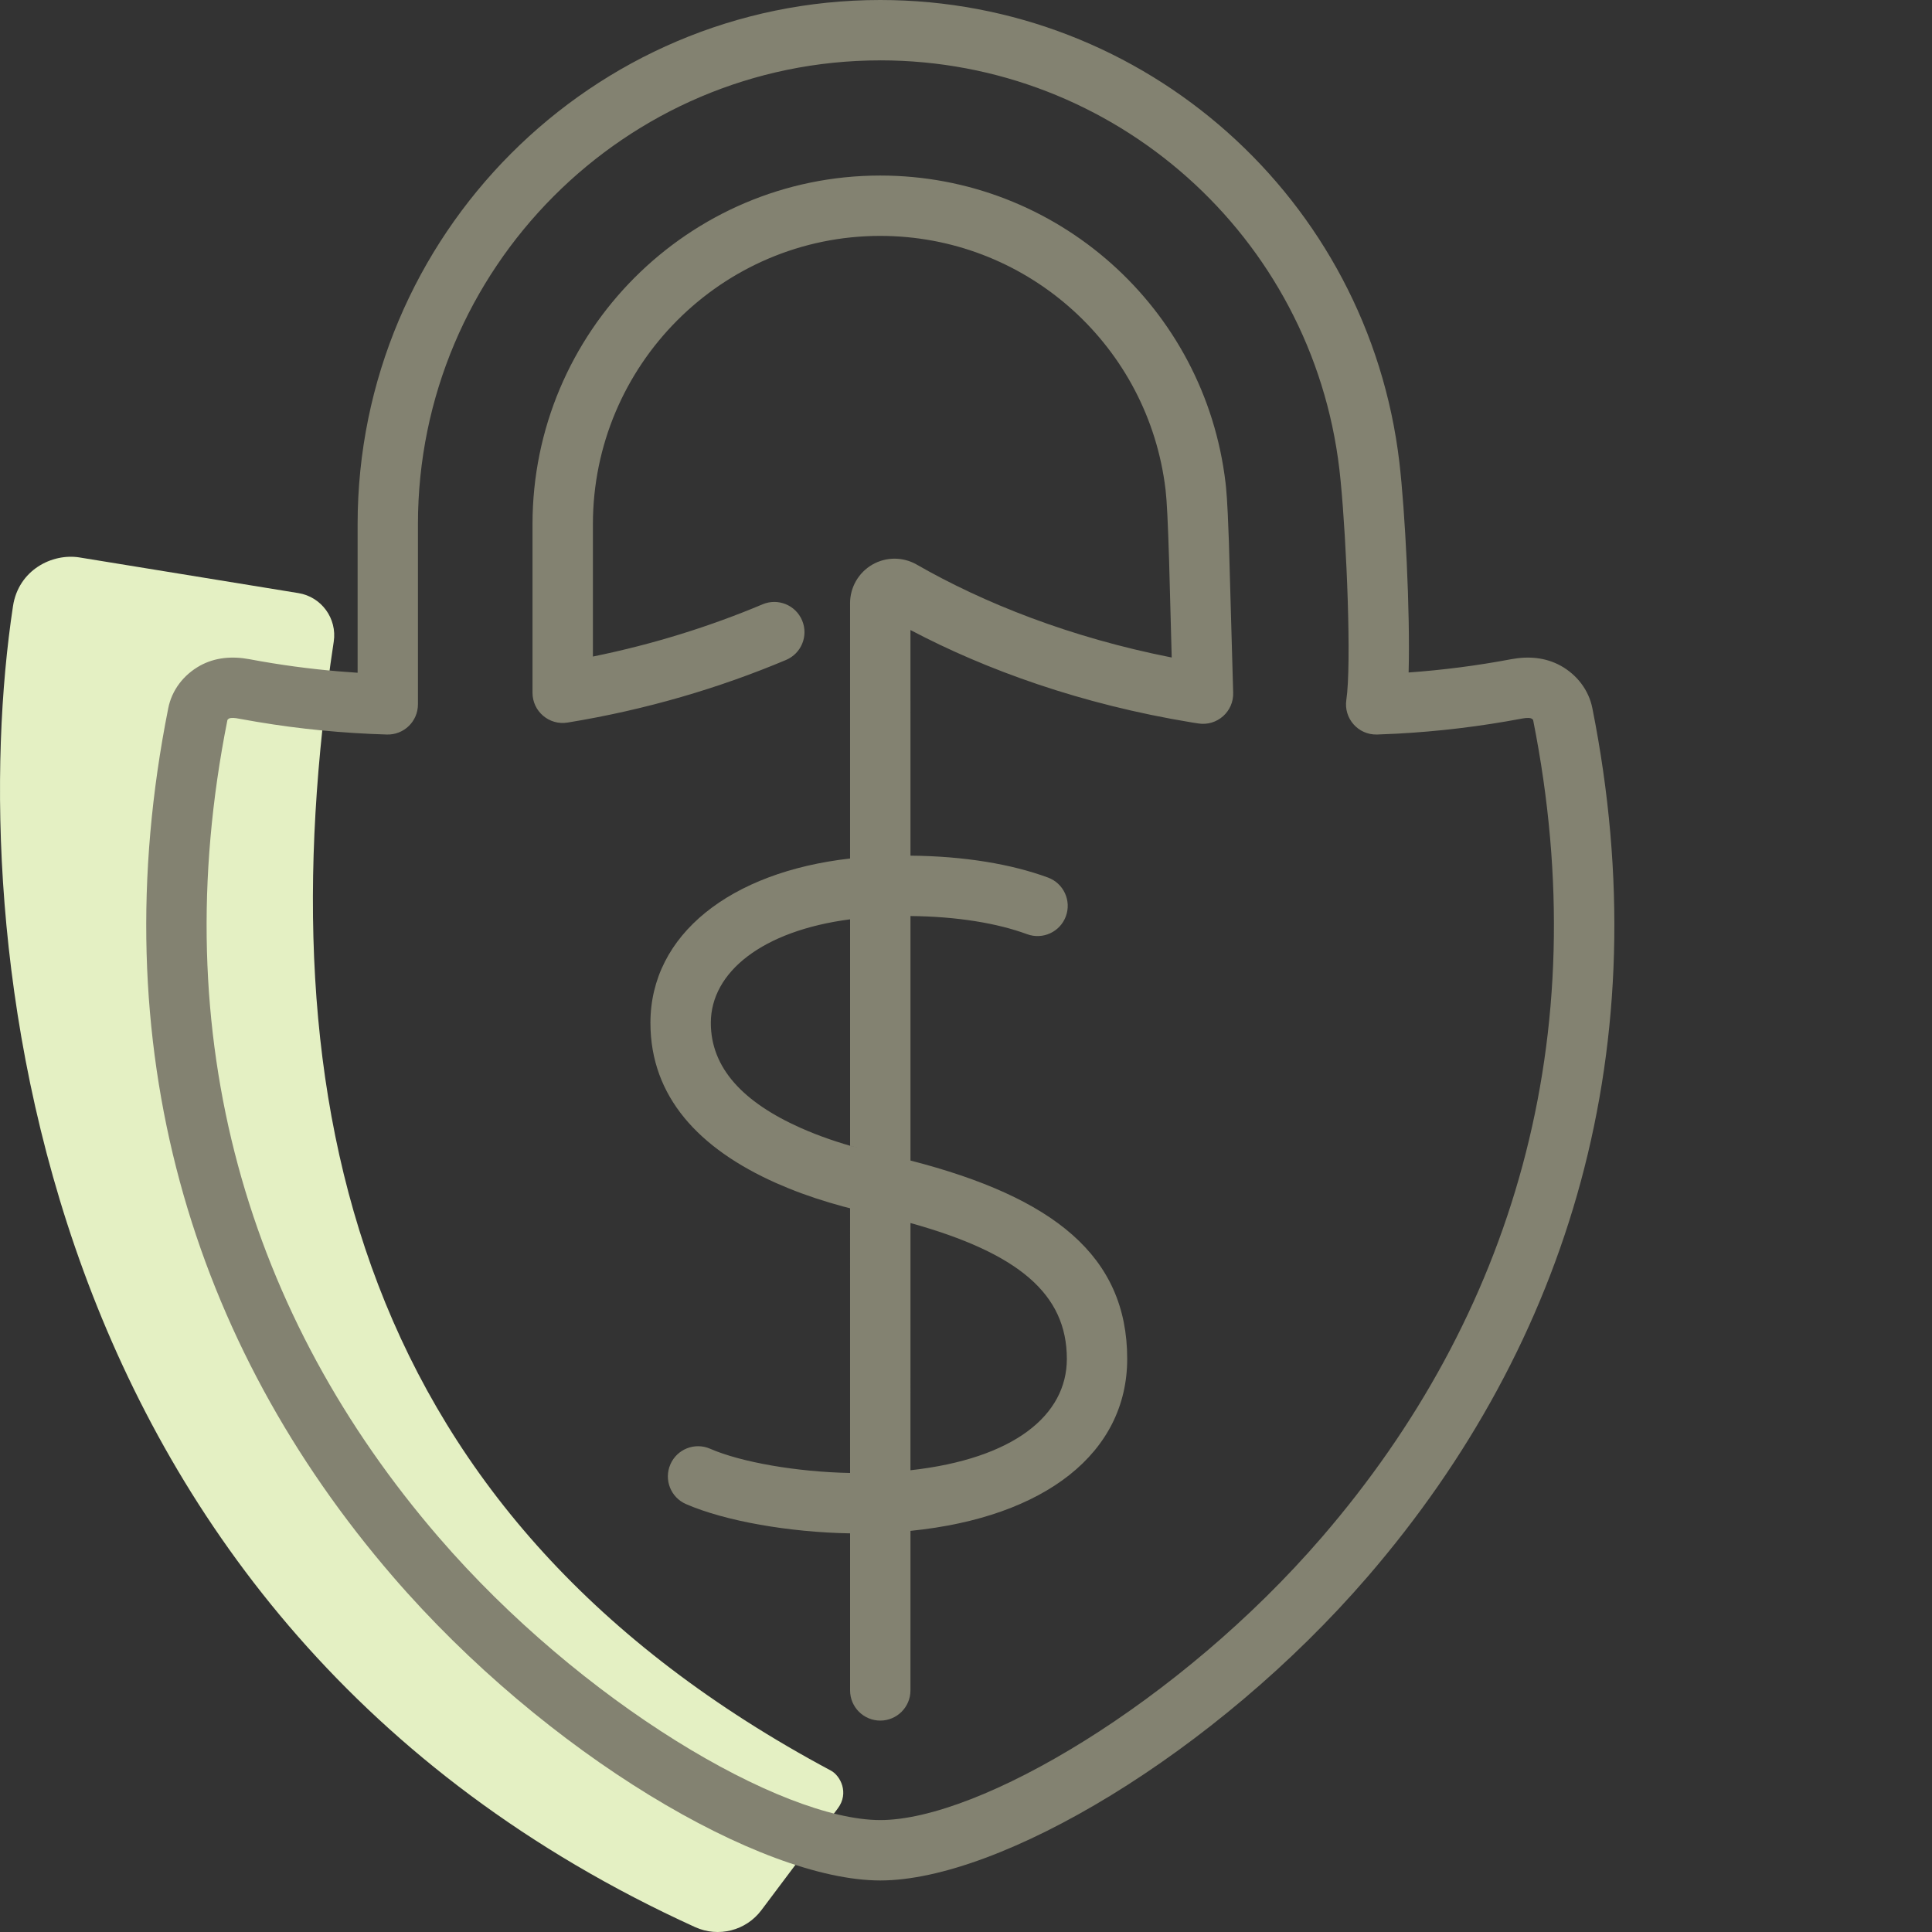 <svg height="80" viewBox="0 0 80 80" width="80" xmlns="http://www.w3.org/2000/svg"><rect x="0" y="0" width="80" height="80" fill="#333333" stroke="none"/><g fill="none" fill-rule="evenodd"><path d="m13.819 26.572c.146-.959-.506-1.857-1.461-2.013l-9.062-1.476c-1.138-.185-2.531.521-2.758 2.016-2.002 13.193.386 42.02 28.246 54.699.964.438 2.105.148 2.742-.7l3.165-4.215c.483-.644.104-1.359-.286-1.567-19.621-10.48-23.495-27.556-20.586-46.744" fill="#e4f0c3"/><path d="m36.45 0c10.969 0 20.209 8.229 21.495 19.141.235 2.009.452 6.177.383 8.705 1.406-.1 2.82-.281 4.243-.549.727-.136 1.424-.075 2.05.267.682.377 1.169 1.016 1.316 1.764 2.784 13.975-.958 26.276-9.301 35.953-6.342 7.355-15.248 12.585-20.185 12.585-4.936 0-13.842-5.23-20.184-12.585-8.343-9.677-12.085-21.978-9.302-35.946.146-.753.633-1.392 1.322-1.774.62-.339 1.317-.4 2.046-.264 1.243.234 2.485.401 3.728.505l.747.055v-6.149c0-11.97 9.708-21.708 21.644-21.708zm0 2.5c-10.554 0-19.144 8.617-19.144 19.208v7.458c0 .705-.582 1.27-1.287 1.249-1.798-.053-3.588-.224-5.38-.525l-.865-.152c-.151-.019-.246-.008-.282.011-.053.029-.072.055-.075.066-2.627 13.183.881 24.714 8.742 33.832 5.91 6.855 14.191 11.718 18.291 11.718 4.099 0 12.381-4.863 18.291-11.718 7.862-9.118 11.369-20.649 8.742-33.835-.001-.007-.021-.033-.068-.059-.05-.027-.18-.039-.384-0-1.739.328-3.469.535-5.195.627l-.819.035c-.777.02-1.383-.666-1.268-1.435.22-1.473.012-6.521-.235-9.048l-.053-.501c-1.137-9.653-9.311-16.932-19.012-16.932zm0 4.769c7.297 0 13.443 5.471 14.297 12.723l.021.195c.026.271.049.623.071 1.083l.047 1.163.177 6.247c.027.785-.668 1.399-1.443 1.277l-.269-.042c-4.587-.753-8.526-2.178-11.651-3.827l.001 9.343c2.229.019 4.186.351 5.693.906.648.239.98.957.741 1.605s-.957.98-1.605.741c-1.226-.452-2.891-.734-4.829-.752l0 10.124c5.915 1.524 8.974 3.943 8.974 8.213 0 3.865-3.361 6.557-8.974 7.122l-.001 6.606c0 .69-.56 1.25-1.25 1.25s-1.25-.56-1.25-1.25l-0-6.503c-2.519-.043-5.172-.507-6.794-1.212-.633-.275-.923-1.012-.647-1.645.275-.633 1.012-.923 1.645-.647 1.288.561 3.599.961 5.796 1.004l-.001-10.961-.288-.074c-.773-.21-1.52-.454-2.239-.744l-.533-.226c-3.2-1.425-5.206-3.575-5.206-6.634 0-3.657 3.32-6.247 8.266-6.805l0-10.571c0-.655.348-1.264.916-1.595.57-.331 1.27-.333 1.844-.005 2.76 1.584 6.343 3.017 10.559 3.848l-.108-4.009c-.049-1.585-.093-2.485-.146-2.931l-.039-.299c-.837-5.847-5.847-10.219-11.776-10.219-6.559 0-11.898 5.356-11.898 11.939v5.479c2.516-.511 4.868-1.255 7.026-2.163.636-.268 1.369.031 1.637.668s-.031 1.369-.668 1.637c-2.743 1.154-5.773 2.059-9.045 2.592-.761.124-1.451-.463-1.451-1.234v-6.978c0-7.962 6.457-14.439 14.398-14.439zm1.251 43.374-.001 10.237c4.282-.476 6.476-2.277 6.476-4.611 0-2.687-1.999-4.381-6.475-5.626zm-2.501-12.576c-3.632.473-5.766 2.184-5.766 4.289 0 1.861 1.327 3.283 3.723 4.35.751.334 1.559.61 2.409.841l-.366-.105z" fill="#838271"/></g></svg>